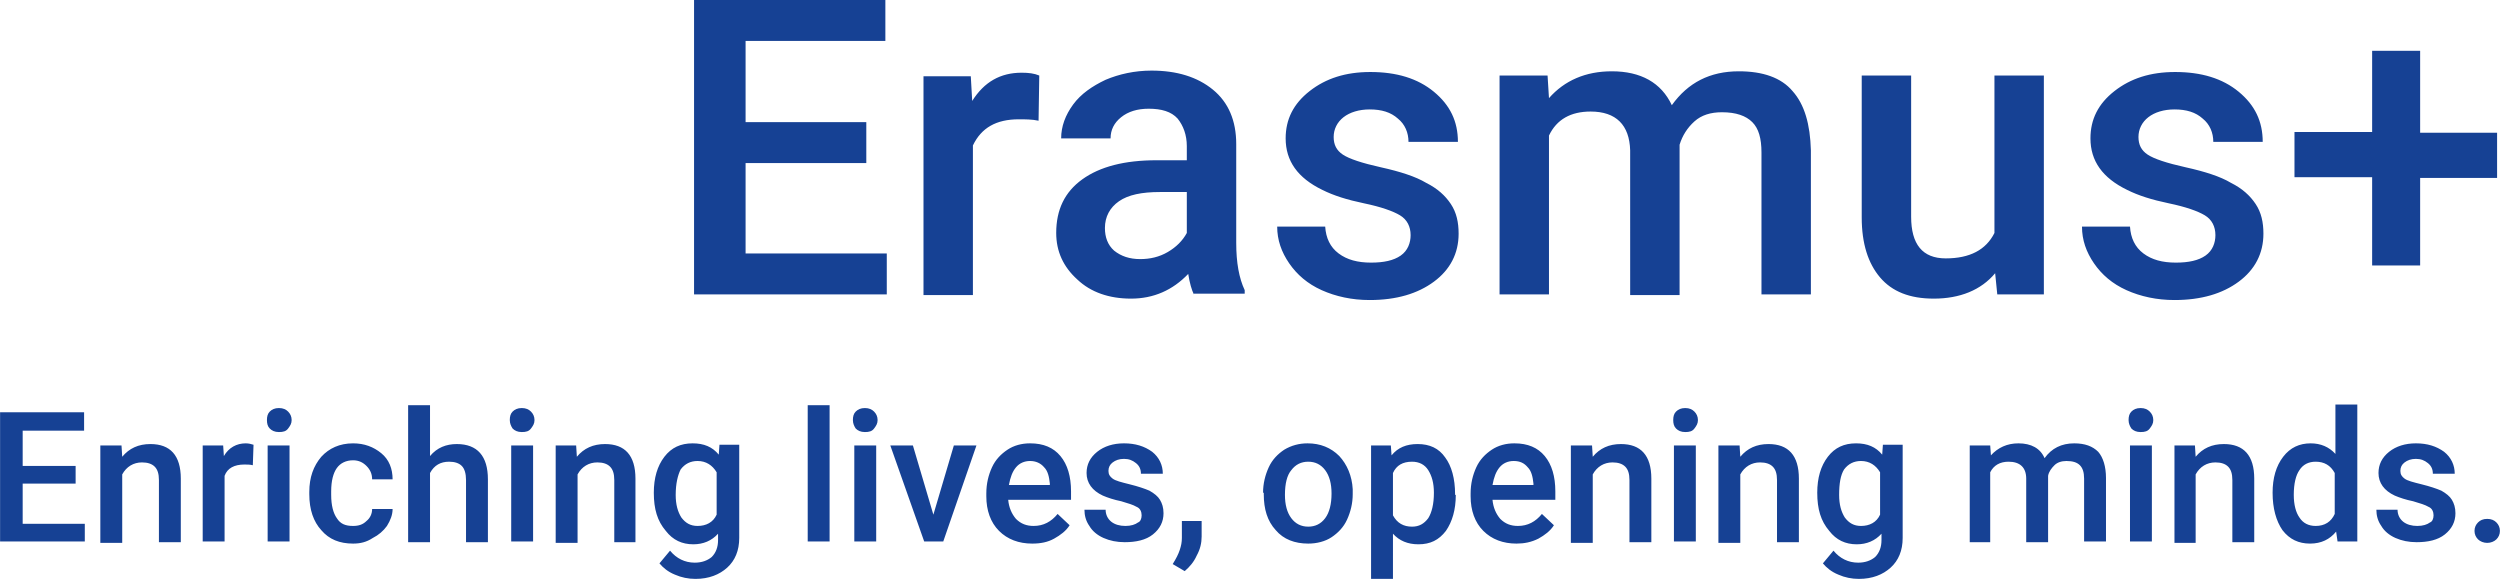 <svg xmlns="http://www.w3.org/2000/svg" xml:space="preserve" width="250" height="57.96" viewBox="0 0 354.1 82.1">
  <g fill="#164194">
    <path d="M122.7 23.1h-17.1v12.8h20v5.8H98.3V0h27.1v5.8h-19.8v11.5h17.1v5.8zM147.1 17.1c-.9-.2-1.9-.2-2.8-.2-3.2 0-5.3 1.2-6.5 3.7v21.2h-7v-31h6.7l.2 3.5c1.7-2.7 4-4 7-4 1 0 1.8.1 2.5.4l-.1 6.4zM169.1 41.7c-.3-.6-.6-1.6-.8-2.9-2.2 2.3-4.9 3.5-8.1 3.5-3.1 0-5.7-.9-7.6-2.7-2-1.8-3-4-3-6.6 0-3.3 1.2-5.8 3.7-7.6 2.5-1.8 6-2.7 10.5-2.7h4.3v-2c0-1.6-.5-2.9-1.3-3.9-.9-1-2.3-1.4-4.1-1.4-1.6 0-2.9.4-3.9 1.2-1 .8-1.5 1.8-1.5 3h-7c0-1.7.6-3.3 1.7-4.8s2.7-2.6 4.6-3.5c1.9-.8 4.1-1.3 6.5-1.3 3.6 0 6.5.9 8.7 2.7 2.2 1.8 3.3 4.4 3.3 7.7v14c0 2.8.4 5 1.2 6.7v.5h-7.2zm-7.6-5c1.4 0 2.7-.3 3.9-1s2.1-1.6 2.7-2.7v-5.8h-3.8c-2.6 0-4.5.4-5.8 1.3-1.3.9-2 2.2-2 3.8 0 1.3.4 2.4 1.3 3.2 1 .8 2.2 1.2 3.7 1.2zM199.8 33.3c0-1.2-.5-2.2-1.5-2.8-1-.6-2.7-1.2-5.1-1.7-2.4-.5-4.3-1.1-5.9-1.9-3.5-1.7-5.2-4.1-5.2-7.3 0-2.7 1.1-4.9 3.4-6.7 2.3-1.8 5.1-2.7 8.6-2.7 3.7 0 6.7.9 9 2.8s3.4 4.2 3.4 7.1h-7c0-1.3-.5-2.5-1.5-3.3-1-.9-2.3-1.3-4-1.3-1.5 0-2.8.4-3.7 1.1s-1.4 1.7-1.4 2.8c0 1.1.4 1.9 1.3 2.5.9.6 2.7 1.2 5.4 1.8s4.9 1.3 6.4 2.2c1.6.8 2.7 1.8 3.5 3 .8 1.2 1.1 2.6 1.1 4.2 0 2.8-1.2 5.1-3.5 6.8-2.3 1.7-5.3 2.6-9.1 2.6-2.5 0-4.8-.5-6.8-1.4-2-.9-3.5-2.2-4.6-3.8-1.1-1.6-1.7-3.3-1.7-5.2h6.8c.1 1.6.7 2.9 1.9 3.8s2.7 1.3 4.6 1.3c1.8 0 3.2-.3 4.2-1s1.4-1.8 1.4-2.9zM219.2 10.7l.2 3.2c2.2-2.5 5.2-3.8 8.9-3.8 4.1 0 7 1.6 8.5 4.8 2.3-3.2 5.4-4.8 9.5-4.8 3.4 0 6 .9 7.6 2.8 1.7 1.9 2.5 4.7 2.6 8.4v20.4h-7V21.6c0-2-.4-3.4-1.3-4.3-.9-.9-2.3-1.4-4.3-1.4-1.6 0-2.9.4-3.9 1.3s-1.7 2-2.1 3.3v21.3h-7V21.3c-.1-3.6-2-5.5-5.6-5.5-2.8 0-4.8 1.1-5.9 3.4v22.5h-7v-31h6.8zM282.6 38.7c-2 2.4-5 3.6-8.7 3.6-3.4 0-5.9-1-7.6-3-1.7-2-2.6-4.8-2.6-8.5V10.7h7v20c0 3.9 1.6 5.9 4.9 5.9 3.4 0 5.7-1.2 6.9-3.6V10.7h7v31h-6.6l-.3-3zM313.8 33.3c0-1.2-.5-2.2-1.5-2.8-1-.6-2.7-1.2-5.1-1.7-2.4-.5-4.3-1.1-5.9-1.9-3.5-1.7-5.2-4.1-5.2-7.3 0-2.7 1.1-4.9 3.4-6.7 2.3-1.8 5.1-2.7 8.6-2.7 3.7 0 6.7.9 9 2.8s3.4 4.2 3.4 7.1h-7c0-1.3-.5-2.5-1.5-3.3-1-.9-2.3-1.3-4-1.3-1.5 0-2.8.4-3.7 1.1s-1.4 1.7-1.4 2.8c0 1.1.4 1.9 1.3 2.5.9.6 2.7 1.2 5.4 1.8s4.9 1.3 6.4 2.2c1.6.8 2.7 1.8 3.5 3 .8 1.2 1.1 2.6 1.1 4.2 0 2.8-1.2 5.1-3.5 6.8-2.3 1.7-5.3 2.6-9.1 2.6-2.5 0-4.8-.5-6.8-1.4-2-.9-3.5-2.2-4.6-3.8-1.1-1.6-1.7-3.3-1.7-5.2h6.8c.1 1.6.7 2.9 1.9 3.8s2.7 1.3 4.6 1.3c1.8 0 3.2-.3 4.2-1s1.4-1.8 1.4-2.9zM342.8 18.8h10.9v6.4h-10.9v12.4H336V25.1h-11v-6.4h11V7.2h6.8v11.6zM10.7 68.5H3.2v5.7H12v2.5H0V58.4h11.9V61H3.2v5h7.5v2.5zM17.2 63.1l.1 1.6c1-1.2 2.3-1.8 4-1.8 2.8 0 4.3 1.6 4.3 4.9v9h-3.1V68c0-.9-.2-1.5-.6-1.9-.4-.4-1-.6-1.8-.6-1.2 0-2.2.6-2.8 1.7v9.7h-3.1V63.1h3zM35.8 65.9c-.4-.1-.8-.1-1.2-.1-1.4 0-2.4.5-2.8 1.6v9.3h-3.1V63.1h2.9l.1 1.5c.7-1.2 1.8-1.8 3.1-1.8.4 0 .8.1 1.1.2l-.1 2.9zM37.8 59.5c0-.5.1-.9.4-1.2.3-.3.7-.5 1.3-.5.6 0 1 .2 1.3.5s.5.7.5 1.2-.2.8-.5 1.2-.7.5-1.3.5c-.6 0-1-.2-1.3-.5-.3-.3-.4-.7-.4-1.2zM41 76.7h-3.1V63.1H41v13.6zM50 74.5c.8 0 1.4-.2 1.9-.7.5-.4.8-1 .8-1.7h2.9c0 .8-.3 1.6-.8 2.4-.5.7-1.2 1.3-2 1.7-.9.6-1.8.8-2.8.8-1.9 0-3.4-.6-4.5-1.9-1.1-1.2-1.7-2.9-1.7-5.1v-.3c0-2.1.6-3.7 1.7-5 1.1-1.2 2.6-1.9 4.5-1.9 1.6 0 2.9.5 4 1.4s1.6 2.2 1.6 3.7h-2.9c0-.8-.3-1.4-.8-1.9s-1.1-.8-1.9-.8c-1 0-1.8.4-2.3 1.1s-.8 1.8-.8 3.3v.5c0 1.5.3 2.6.8 3.3.5.8 1.2 1.1 2.3 1.1zM60.9 64.6c1-1.2 2.3-1.7 3.8-1.7 2.9 0 4.4 1.7 4.4 5v8.9H66V68c0-.9-.2-1.6-.6-2-.4-.4-1-.6-1.8-.6-1.2 0-2.1.5-2.7 1.6v9.8h-3.1V57.4h3.1v7.2zM72.2 59.5c0-.5.1-.9.4-1.2.3-.3.7-.5 1.3-.5.6 0 1 .2 1.3.5s.5.7.5 1.2-.2.8-.5 1.2-.7.5-1.3.5c-.6 0-1-.2-1.3-.5-.2-.3-.4-.7-.4-1.2zm3.3 17.2h-3.1V63.1h3.1v13.6zM81.6 63.1l.1 1.6c1-1.2 2.3-1.8 4-1.8 2.8 0 4.3 1.6 4.3 4.9v9h-3V68c0-.9-.2-1.5-.6-1.9s-1-.6-1.8-.6c-1.2 0-2.2.6-2.8 1.7v9.7h-3.1V63.1h2.9zM92.6 69.8c0-2.1.5-3.8 1.5-5.1 1-1.3 2.3-1.9 4-1.9 1.6 0 2.8.5 3.7 1.6l.1-1.4h2.8v13.2c0 1.8-.6 3.2-1.7 4.2s-2.6 1.6-4.5 1.6c-1 0-2-.2-2.9-.6-1-.4-1.7-1-2.2-1.6l1.5-1.8c.9 1.1 2.1 1.7 3.5 1.7 1 0 1.8-.3 2.4-.8.6-.6.9-1.4.9-2.4v-.9c-.9 1-2.1 1.5-3.5 1.5-1.6 0-2.9-.6-3.9-1.9-1.2-1.4-1.7-3.1-1.7-5.4zm3.1.3c0 1.4.3 2.4.8 3.2.6.8 1.3 1.2 2.3 1.2 1.2 0 2.2-.5 2.7-1.6v-6c-.6-1-1.5-1.6-2.7-1.6-1 0-1.8.4-2.4 1.2-.4.8-.7 2-.7 3.6zM117.5 76.7h-3.1V57.4h3.1v19.3zM120.8 59.5c0-.5.1-.9.4-1.2.3-.3.7-.5 1.3-.5.6 0 1 .2 1.3.5s.5.7.5 1.2-.2.8-.5 1.2-.7.5-1.3.5c-.6 0-1-.2-1.3-.5-.2-.3-.4-.7-.4-1.2zm3.3 17.2H121V63.1h3.1v13.6zM132.2 72.9l2.9-9.8h3.2l-4.7 13.6h-2.7l-4.8-13.6h3.2l2.9 9.8zM146.2 77c-1.9 0-3.5-.6-4.7-1.8-1.2-1.2-1.8-2.9-1.8-4.9v-.4c0-1.4.3-2.6.8-3.7s1.3-1.9 2.2-2.5c.9-.6 2-.9 3.2-.9 1.9 0 3.3.6 4.3 1.8 1 1.2 1.5 2.9 1.5 5v1.2h-8.9c.1 1.1.5 2 1.1 2.7.7.7 1.5 1 2.5 1 1.4 0 2.5-.6 3.4-1.7l1.7 1.6c-.5.8-1.3 1.4-2.2 1.9-.9.5-1.9.7-3.1.7zm-.3-11.7c-.8 0-1.5.3-2 .9-.5.6-.8 1.4-1 2.5h5.8v-.2c-.1-1-.3-1.8-.8-2.3-.5-.6-1.2-.9-2-.9zM161.7 73c0-.5-.2-1-.7-1.2-.5-.3-1.2-.5-2.2-.8-1-.2-1.9-.5-2.6-.8-1.5-.7-2.3-1.8-2.3-3.2 0-1.2.5-2.2 1.5-3 1-.8 2.3-1.2 3.8-1.2 1.6 0 2.9.4 4 1.2 1 .8 1.5 1.9 1.5 3.1h-3.1c0-.6-.2-1.1-.7-1.5s-1-.6-1.7-.6-1.2.2-1.6.5c-.4.3-.6.7-.6 1.2s.2.8.6 1.1c.4.3 1.2.5 2.4.8 1.2.3 2.1.6 2.8.9.7.4 1.2.8 1.5 1.3.3.5.5 1.1.5 1.9 0 1.2-.5 2.2-1.5 3-1 .8-2.4 1.1-4 1.1-1.1 0-2.1-.2-3-.6-.9-.4-1.6-1-2-1.7-.5-.7-.7-1.5-.7-2.3h3c0 .7.3 1.3.8 1.7.5.4 1.2.6 2 .6s1.4-.2 1.8-.5c.3-.1.5-.5.5-1zM167.8 80.9l-1.7-1c.5-.8.8-1.4 1-2 .2-.6.3-1.1.3-1.7v-2.4h2.8V76c0 .9-.2 1.8-.7 2.7-.4.9-1 1.6-1.7 2.2zM178.9 69.8c0-1.3.3-2.5.8-3.6s1.3-1.9 2.2-2.5c1-.6 2.1-.9 3.3-.9 1.8 0 3.3.6 4.5 1.8 1.1 1.2 1.8 2.8 1.9 4.7v.7c0 1.3-.3 2.5-.8 3.6s-1.3 1.9-2.2 2.5-2.1.9-3.3.9c-1.9 0-3.5-.6-4.6-1.9-1.2-1.3-1.7-3-1.7-5.1v-.2zm3.1.3c0 1.4.3 2.5.9 3.3s1.4 1.2 2.4 1.2 1.8-.4 2.4-1.2c.6-.8.9-2 .9-3.5 0-1.4-.3-2.5-.9-3.3s-1.4-1.2-2.4-1.2-1.8.4-2.4 1.2c-.6.7-.9 1.9-.9 3.5zM206.2 70.1c0 2.1-.5 3.8-1.4 5.1-1 1.3-2.2 1.9-3.9 1.9-1.5 0-2.7-.5-3.6-1.5V82h-3.1V63.1h2.8l.1 1.4c.9-1.1 2.1-1.6 3.7-1.6 1.7 0 3 .6 3.9 1.9.9 1.2 1.4 3 1.4 5.2v.1zm-3.1-.3c0-1.4-.3-2.4-.8-3.2-.5-.8-1.3-1.2-2.3-1.2-1.3 0-2.2.5-2.7 1.6v6c.6 1.1 1.5 1.6 2.7 1.6 1 0 1.7-.4 2.3-1.2.5-.8.8-2 .8-3.6zM214.8 77c-1.9 0-3.5-.6-4.7-1.8-1.2-1.2-1.8-2.9-1.8-4.9v-.4c0-1.4.3-2.6.8-3.7s1.3-1.9 2.2-2.5c.9-.6 2-.9 3.2-.9 1.9 0 3.3.6 4.3 1.8 1 1.2 1.5 2.9 1.5 5v1.2h-8.9c.1 1.1.5 2 1.1 2.7.7.7 1.5 1 2.5 1 1.4 0 2.5-.6 3.4-1.7l1.7 1.6c-.5.8-1.3 1.4-2.2 1.9-1 .5-2 .7-3.1.7zm-.4-11.7c-.8 0-1.5.3-2 .9-.5.6-.8 1.4-1 2.5h5.8v-.2c-.1-1-.3-1.8-.8-2.3-.5-.6-1.1-.9-2-.9zM225.5 63.1l.1 1.6c1-1.2 2.3-1.8 4-1.8 2.8 0 4.3 1.6 4.3 4.9v9h-3.1V68c0-.9-.2-1.5-.6-1.9s-1-.6-1.8-.6c-1.2 0-2.2.6-2.8 1.7v9.7h-3.1V63.1h3zM237 59.5c0-.5.1-.9.4-1.2.3-.3.7-.5 1.3-.5.6 0 1 .2 1.3.5s.5.7.5 1.2-.2.8-.5 1.2-.7.5-1.3.5c-.6 0-1-.2-1.3-.5-.3-.3-.4-.7-.4-1.2zm3.2 17.2h-3.1V63.1h3.1v13.6zM246.4 63.1l.1 1.6c1-1.2 2.3-1.8 4-1.8 2.8 0 4.3 1.6 4.3 4.9v9h-3.1V68c0-.9-.2-1.5-.6-1.9s-1-.6-1.8-.6c-1.2 0-2.2.6-2.8 1.7v9.7h-3.1V63.1h3zM257.4 69.8c0-2.1.5-3.8 1.5-5.1 1-1.3 2.3-1.9 4-1.9 1.6 0 2.8.5 3.7 1.6l.1-1.4h2.8v13.2c0 1.8-.6 3.2-1.7 4.2s-2.6 1.6-4.5 1.6c-1 0-2-.2-2.9-.6-1-.4-1.7-1-2.2-1.6l1.5-1.8c.9 1.1 2.1 1.7 3.5 1.7 1 0 1.8-.3 2.4-.8.6-.6.9-1.4.9-2.4v-.9c-.9 1-2.1 1.5-3.5 1.5-1.6 0-2.9-.6-3.9-1.9-1.2-1.4-1.7-3.1-1.7-5.4zm3.1.3c0 1.4.3 2.4.8 3.2.6.8 1.3 1.2 2.3 1.2 1.2 0 2.2-.5 2.7-1.6v-6c-.6-1-1.5-1.6-2.7-1.6-1 0-1.8.4-2.4 1.2-.5.8-.7 2-.7 3.6zM281.9 63.1l.1 1.4c1-1.1 2.3-1.7 3.9-1.7 1.8 0 3.1.7 3.7 2.1 1-1.4 2.4-2.1 4.2-2.1 1.5 0 2.6.4 3.4 1.2.7.8 1.1 2.1 1.1 3.7v9h-3.1v-8.9c0-.9-.2-1.5-.6-1.9-.4-.4-1-.6-1.9-.6-.7 0-1.3.2-1.7.6-.4.4-.8.9-.9 1.5v9.4H287v-9c0-1.6-.9-2.4-2.5-2.4-1.2 0-2.1.5-2.6 1.5v9.9H279V63.1h2.9zM301.5 59.5c0-.5.1-.9.4-1.2.3-.3.7-.5 1.3-.5.6 0 1 .2 1.3.5s.5.7.5 1.2-.2.8-.5 1.2-.7.5-1.3.5c-.6 0-1-.2-1.3-.5-.2-.3-.4-.7-.4-1.2zm3.3 17.2h-3.1V63.1h3.1v13.6zM310.9 63.1l.1 1.6c1-1.2 2.3-1.8 4-1.8 2.8 0 4.3 1.6 4.3 4.9v9h-3.1V68c0-.9-.2-1.5-.6-1.9s-1-.6-1.8-.6c-1.2 0-2.2.6-2.8 1.7v9.7h-3V63.1h2.9zM321.9 69.8c0-2.1.5-3.8 1.5-5.1 1-1.3 2.3-1.9 3.9-1.9 1.4 0 2.6.5 3.5 1.5v-7h3.1v19.4h-2.8l-.2-1.4c-.9 1.1-2.1 1.7-3.7 1.7s-2.9-.6-3.9-1.9c-.9-1.3-1.4-3.1-1.4-5.3zm3 .3c0 1.4.3 2.5.8 3.2.5.8 1.3 1.2 2.3 1.2 1.3 0 2.2-.6 2.7-1.7V67c-.6-1.1-1.5-1.6-2.7-1.6-1 0-1.8.4-2.3 1.2-.5.7-.8 1.9-.8 3.5zM344.7 73c0-.5-.2-1-.7-1.2-.5-.3-1.2-.5-2.2-.8-1-.2-1.9-.5-2.6-.8-1.5-.7-2.3-1.8-2.3-3.2 0-1.2.5-2.2 1.5-3 1-.8 2.3-1.2 3.8-1.2 1.6 0 2.9.4 4 1.2 1 .8 1.5 1.9 1.5 3.1h-3.1c0-.6-.2-1.1-.7-1.5s-1-.6-1.7-.6-1.2.2-1.6.5c-.4.3-.6.7-.6 1.2s.2.8.6 1.1c.4.3 1.2.5 2.4.8 1.2.3 2.1.6 2.8.9.7.4 1.2.8 1.5 1.3.3.5.5 1.1.5 1.9 0 1.2-.5 2.2-1.5 3-1 .8-2.4 1.1-4 1.1-1.1 0-2.1-.2-3-.6-.9-.4-1.6-1-2-1.7-.5-.7-.7-1.5-.7-2.3h3c0 .7.3 1.3.8 1.7.5.4 1.2.6 2 .6s1.4-.2 1.8-.5c.3-.1.5-.5.5-1zM352.3 73.5c.6 0 1 .2 1.3.5.3.3.5.7.5 1.2s-.2.9-.5 1.2c-.3.3-.8.5-1.3.5s-1-.2-1.3-.5-.5-.7-.5-1.2.2-.9.5-1.2c.3-.3.7-.5 1.3-.5z"></path>
  </g>
</svg>
